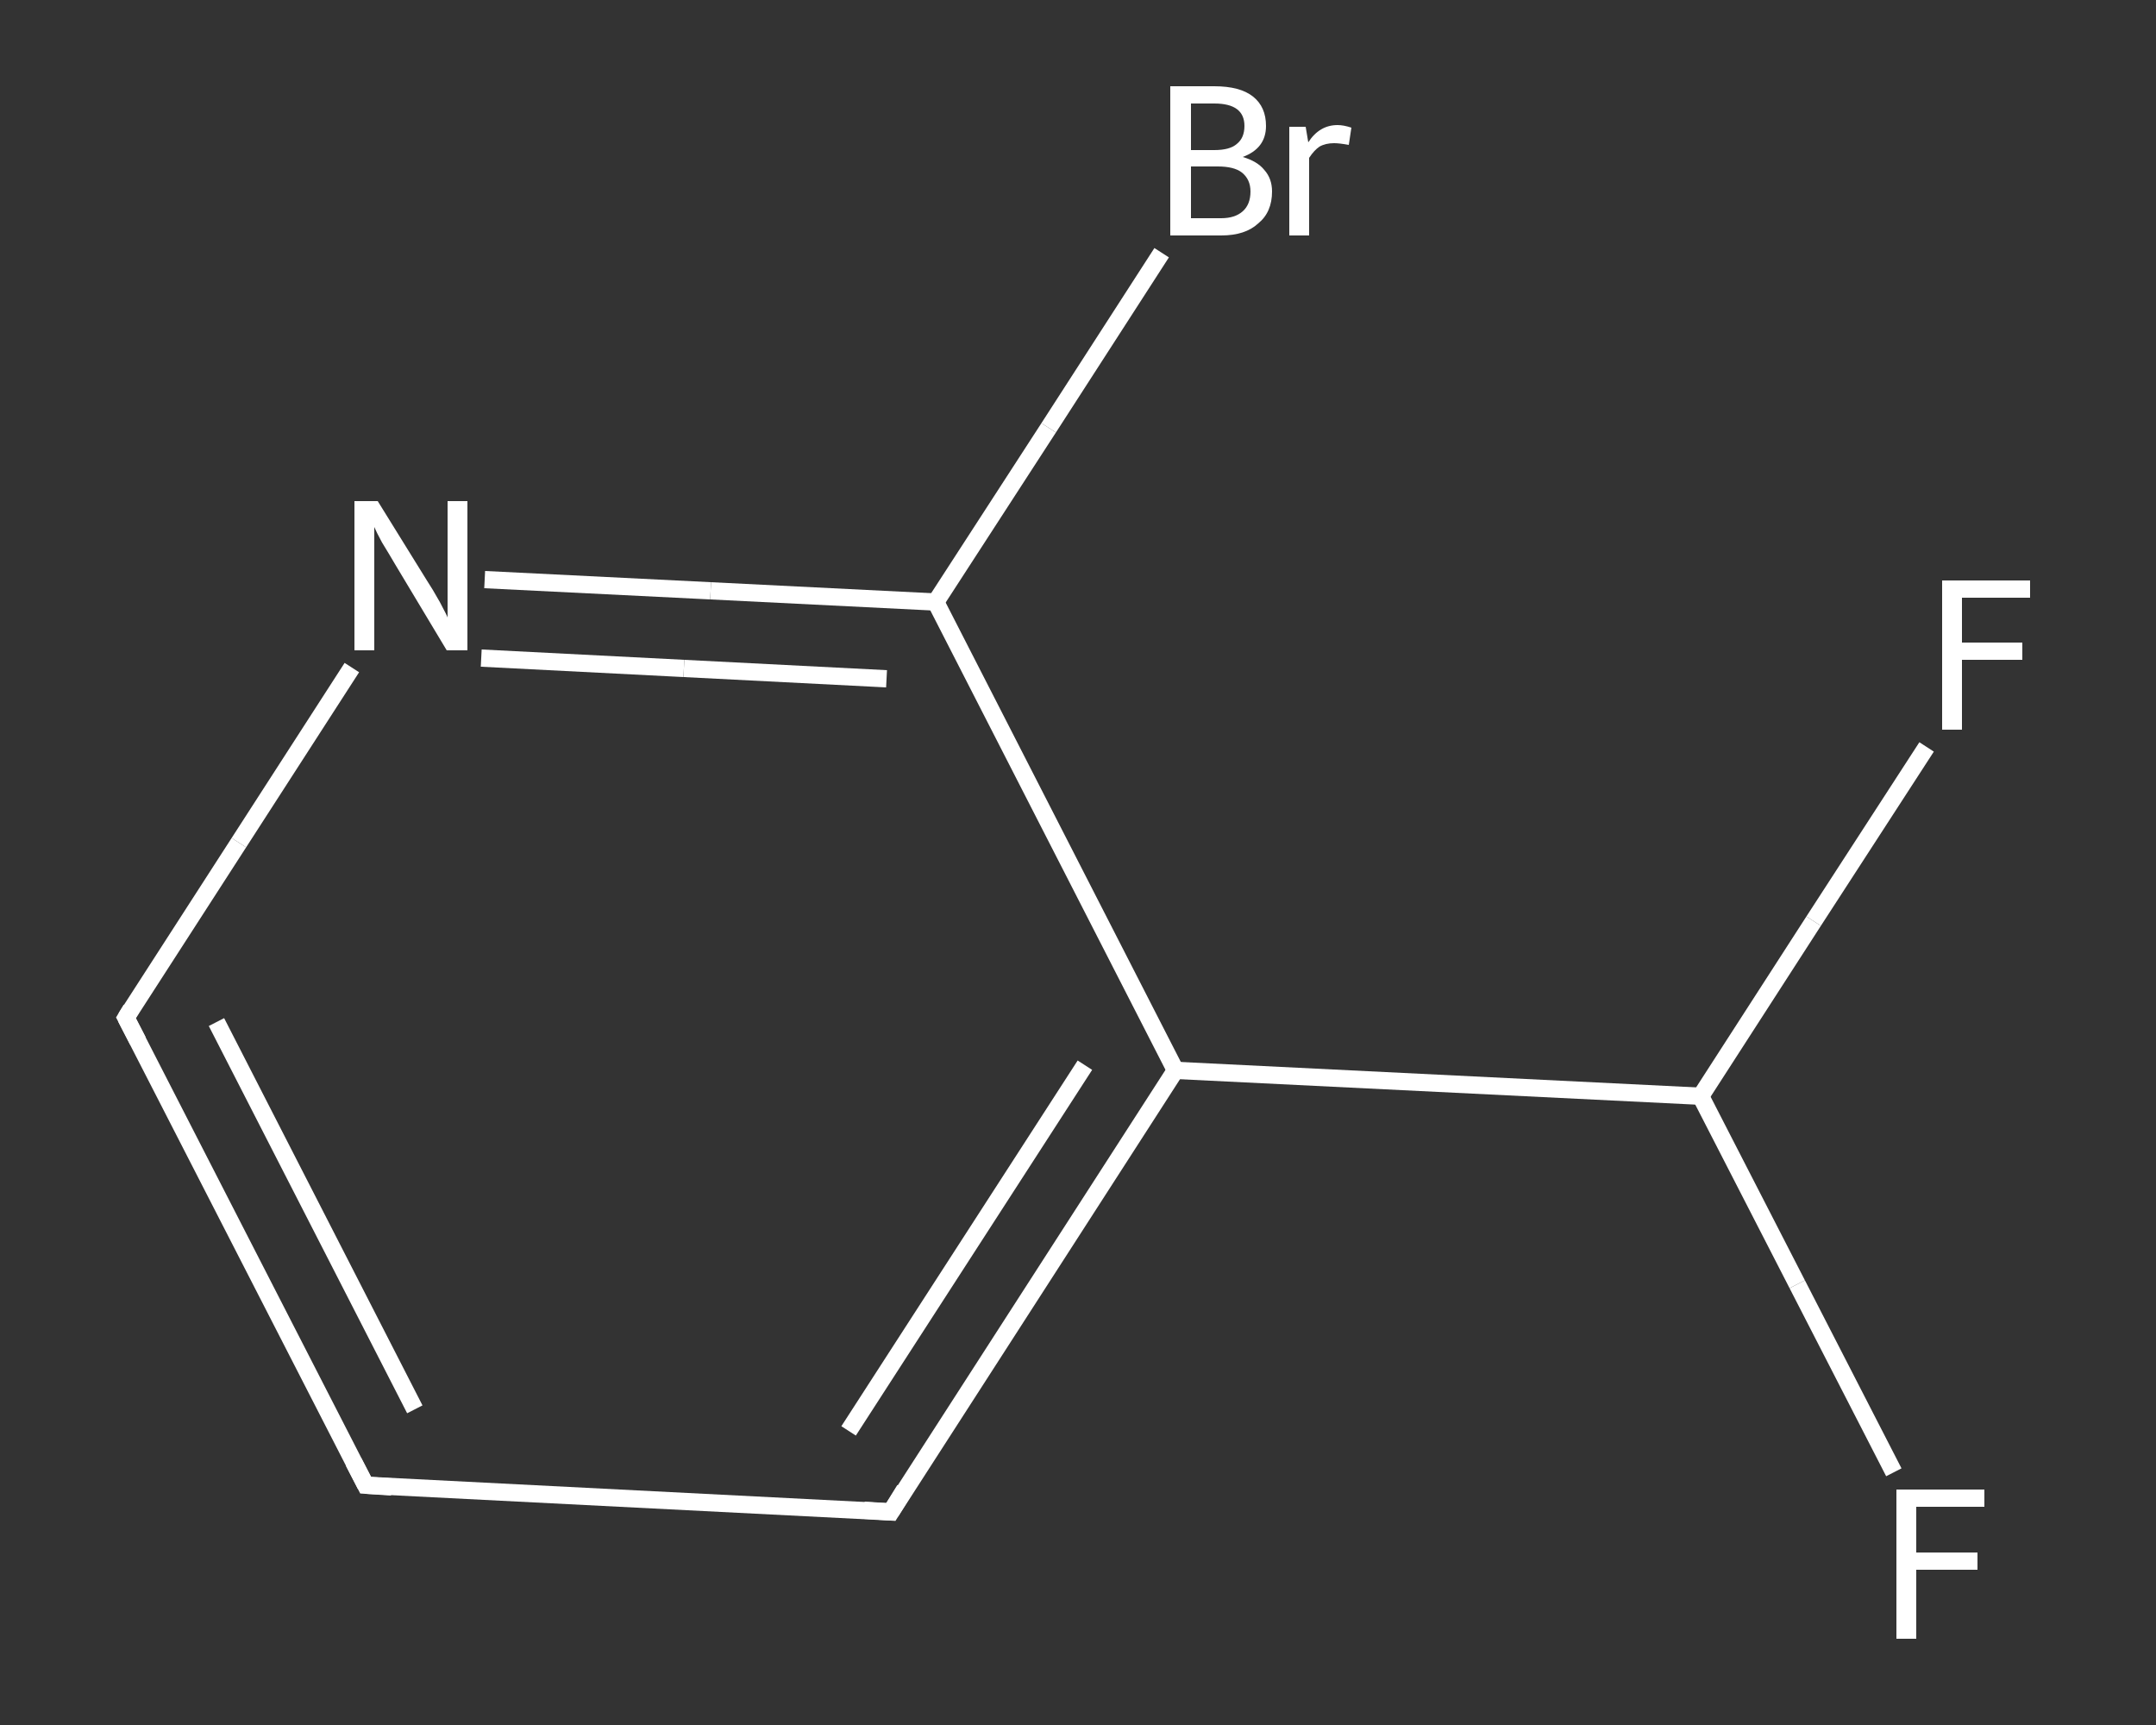 <?xml version='1.0' encoding='iso-8859-1'?>
<svg version='1.1' baseProfile='full'
              xmlns='http://www.w3.org/2000/svg'
                      xmlns:rdkit='http://www.rdkit.org/xml'
                      xmlns:xlink='http://www.w3.org/1999/xlink'
                  xml:space='preserve'
width='250px' height='200px' viewBox='0 0 250 200'>
<rect x="0" y="0" width="250" height="200" fill="#333333" stroke="none"/>
<!-- END OF HEADER -->
<rect style='opacity:1.0;fill:transparent;stroke:none' width='250.0' height='200.0' x='0.0' y='0.0'> </rect>
<path class='bond-0 atom-0 atom-1' d='M 219.6,170.7 L 208.4,148.9' style='fill:none;fill-rule:evenodd;stroke:#FFFFFF;stroke-width:2.0px;stroke-linecap:butt;stroke-linejoin:miter;stroke-opacity:1' />
<path class='bond-0 atom-0 atom-1' d='M 208.4,148.9 L 197.2,127.1' style='fill:none;fill-rule:evenodd;stroke:#FFFFFF;stroke-width:2.0px;stroke-linecap:butt;stroke-linejoin:miter;stroke-opacity:1' />
<path class='bond-1 atom-1 atom-2' d='M 197.2,127.1 L 210.3,106.8' style='fill:none;fill-rule:evenodd;stroke:#FFFFFF;stroke-width:2.0px;stroke-linecap:butt;stroke-linejoin:miter;stroke-opacity:1' />
<path class='bond-1 atom-1 atom-2' d='M 210.3,106.8 L 223.4,86.6' style='fill:none;fill-rule:evenodd;stroke:#FFFFFF;stroke-width:2.0px;stroke-linecap:butt;stroke-linejoin:miter;stroke-opacity:1' />
<path class='bond-2 atom-1 atom-3' d='M 197.2,127.1 L 136.3,124.1' style='fill:none;fill-rule:evenodd;stroke:#FFFFFF;stroke-width:2.0px;stroke-linecap:butt;stroke-linejoin:miter;stroke-opacity:1' />
<path class='bond-3 atom-3 atom-4' d='M 136.3,124.1 L 103.3,175.3' style='fill:none;fill-rule:evenodd;stroke:#FFFFFF;stroke-width:2.0px;stroke-linecap:butt;stroke-linejoin:miter;stroke-opacity:1' />
<path class='bond-3 atom-3 atom-4' d='M 125.8,123.5 L 98.4,165.9' style='fill:none;fill-rule:evenodd;stroke:#FFFFFF;stroke-width:2.0px;stroke-linecap:butt;stroke-linejoin:miter;stroke-opacity:1' />
<path class='bond-4 atom-4 atom-5' d='M 103.3,175.3 L 42.4,172.2' style='fill:none;fill-rule:evenodd;stroke:#FFFFFF;stroke-width:2.0px;stroke-linecap:butt;stroke-linejoin:miter;stroke-opacity:1' />
<path class='bond-5 atom-5 atom-6' d='M 42.4,172.2 L 14.6,118.0' style='fill:none;fill-rule:evenodd;stroke:#FFFFFF;stroke-width:2.0px;stroke-linecap:butt;stroke-linejoin:miter;stroke-opacity:1' />
<path class='bond-5 atom-5 atom-6' d='M 48.1,163.4 L 25.1,118.5' style='fill:none;fill-rule:evenodd;stroke:#FFFFFF;stroke-width:2.0px;stroke-linecap:butt;stroke-linejoin:miter;stroke-opacity:1' />
<path class='bond-6 atom-6 atom-7' d='M 14.6,118.0 L 27.7,97.7' style='fill:none;fill-rule:evenodd;stroke:#FFFFFF;stroke-width:2.0px;stroke-linecap:butt;stroke-linejoin:miter;stroke-opacity:1' />
<path class='bond-6 atom-6 atom-7' d='M 27.7,97.7 L 40.8,77.4' style='fill:none;fill-rule:evenodd;stroke:#FFFFFF;stroke-width:2.0px;stroke-linecap:butt;stroke-linejoin:miter;stroke-opacity:1' />
<path class='bond-7 atom-7 atom-8' d='M 56.2,67.2 L 82.4,68.5' style='fill:none;fill-rule:evenodd;stroke:#FFFFFF;stroke-width:2.0px;stroke-linecap:butt;stroke-linejoin:miter;stroke-opacity:1' />
<path class='bond-7 atom-7 atom-8' d='M 82.4,68.5 L 108.5,69.8' style='fill:none;fill-rule:evenodd;stroke:#FFFFFF;stroke-width:2.0px;stroke-linecap:butt;stroke-linejoin:miter;stroke-opacity:1' />
<path class='bond-7 atom-7 atom-8' d='M 55.8,76.3 L 79.3,77.5' style='fill:none;fill-rule:evenodd;stroke:#FFFFFF;stroke-width:2.0px;stroke-linecap:butt;stroke-linejoin:miter;stroke-opacity:1' />
<path class='bond-7 atom-7 atom-8' d='M 79.3,77.5 L 102.8,78.7' style='fill:none;fill-rule:evenodd;stroke:#FFFFFF;stroke-width:2.0px;stroke-linecap:butt;stroke-linejoin:miter;stroke-opacity:1' />
<path class='bond-8 atom-8 atom-9' d='M 108.5,69.8 L 121.6,49.6' style='fill:none;fill-rule:evenodd;stroke:#FFFFFF;stroke-width:2.0px;stroke-linecap:butt;stroke-linejoin:miter;stroke-opacity:1' />
<path class='bond-8 atom-8 atom-9' d='M 121.6,49.6 L 134.7,29.3' style='fill:none;fill-rule:evenodd;stroke:#FFFFFF;stroke-width:2.0px;stroke-linecap:butt;stroke-linejoin:miter;stroke-opacity:1' />
<path class='bond-9 atom-8 atom-3' d='M 108.5,69.8 L 136.3,124.1' style='fill:none;fill-rule:evenodd;stroke:#FFFFFF;stroke-width:2.0px;stroke-linecap:butt;stroke-linejoin:miter;stroke-opacity:1' />
<path d='M 104.9,172.7 L 103.3,175.3 L 100.2,175.1' style='fill:none;stroke:#FFFFFF;stroke-width:2.0px;stroke-linecap:butt;stroke-linejoin:miter;stroke-opacity:1;' />
<path d='M 45.4,172.4 L 42.4,172.2 L 41.0,169.5' style='fill:none;stroke:#FFFFFF;stroke-width:2.0px;stroke-linecap:butt;stroke-linejoin:miter;stroke-opacity:1;' />
<path d='M 16.0,120.7 L 14.6,118.0 L 15.2,117.0' style='fill:none;stroke:#FFFFFF;stroke-width:2.0px;stroke-linecap:butt;stroke-linejoin:miter;stroke-opacity:1;' />
<path class='atom-0' d='M 219.9 172.7
L 230.1 172.7
L 230.1 174.7
L 222.2 174.7
L 222.2 180.0
L 229.3 180.0
L 229.3 182.0
L 222.2 182.0
L 222.2 190.0
L 219.9 190.0
L 219.9 172.7
' fill='#FFFFFF'/>
<path class='atom-2' d='M 225.2 67.3
L 235.4 67.3
L 235.4 69.3
L 227.5 69.3
L 227.5 74.5
L 234.5 74.5
L 234.5 76.5
L 227.5 76.5
L 227.5 84.6
L 225.2 84.6
L 225.2 67.3
' fill='#FFFFFF'/>
<path class='atom-7' d='M 43.8 58.1
L 49.5 67.3
Q 50.1 68.2, 51.0 69.8
Q 51.9 71.5, 51.9 71.6
L 51.9 58.1
L 54.2 58.1
L 54.2 75.4
L 51.8 75.4
L 45.8 65.4
Q 45.1 64.2, 44.3 62.9
Q 43.6 61.6, 43.4 61.1
L 43.4 75.4
L 41.1 75.4
L 41.1 58.1
L 43.8 58.1
' fill='#FFFFFF'/>
<path class='atom-9' d='M 144.1 18.2
Q 145.8 18.7, 146.6 19.7
Q 147.5 20.7, 147.5 22.2
Q 147.5 24.6, 145.9 25.9
Q 144.4 27.3, 141.6 27.3
L 135.7 27.3
L 135.7 10.0
L 140.8 10.0
Q 143.8 10.0, 145.3 11.2
Q 146.8 12.4, 146.8 14.6
Q 146.8 17.2, 144.1 18.2
M 138.1 12.0
L 138.1 17.4
L 140.8 17.4
Q 142.6 17.4, 143.4 16.7
Q 144.3 16.0, 144.3 14.6
Q 144.3 12.0, 140.8 12.0
L 138.1 12.0
M 141.6 25.3
Q 143.2 25.3, 144.1 24.5
Q 145.0 23.7, 145.0 22.2
Q 145.0 20.8, 144.0 20.0
Q 143.1 19.3, 141.2 19.3
L 138.1 19.3
L 138.1 25.3
L 141.6 25.3
' fill='#FFFFFF'/>
<path class='atom-9' d='M 151.4 14.7
L 151.7 16.5
Q 153.0 14.5, 155.1 14.5
Q 155.8 14.5, 156.7 14.8
L 156.4 16.8
Q 155.3 16.6, 154.7 16.6
Q 153.7 16.6, 153.0 17.0
Q 152.4 17.4, 151.8 18.3
L 151.8 27.3
L 149.5 27.3
L 149.5 14.7
L 151.4 14.7
' fill='#FFFFFF'/>
</svg>

